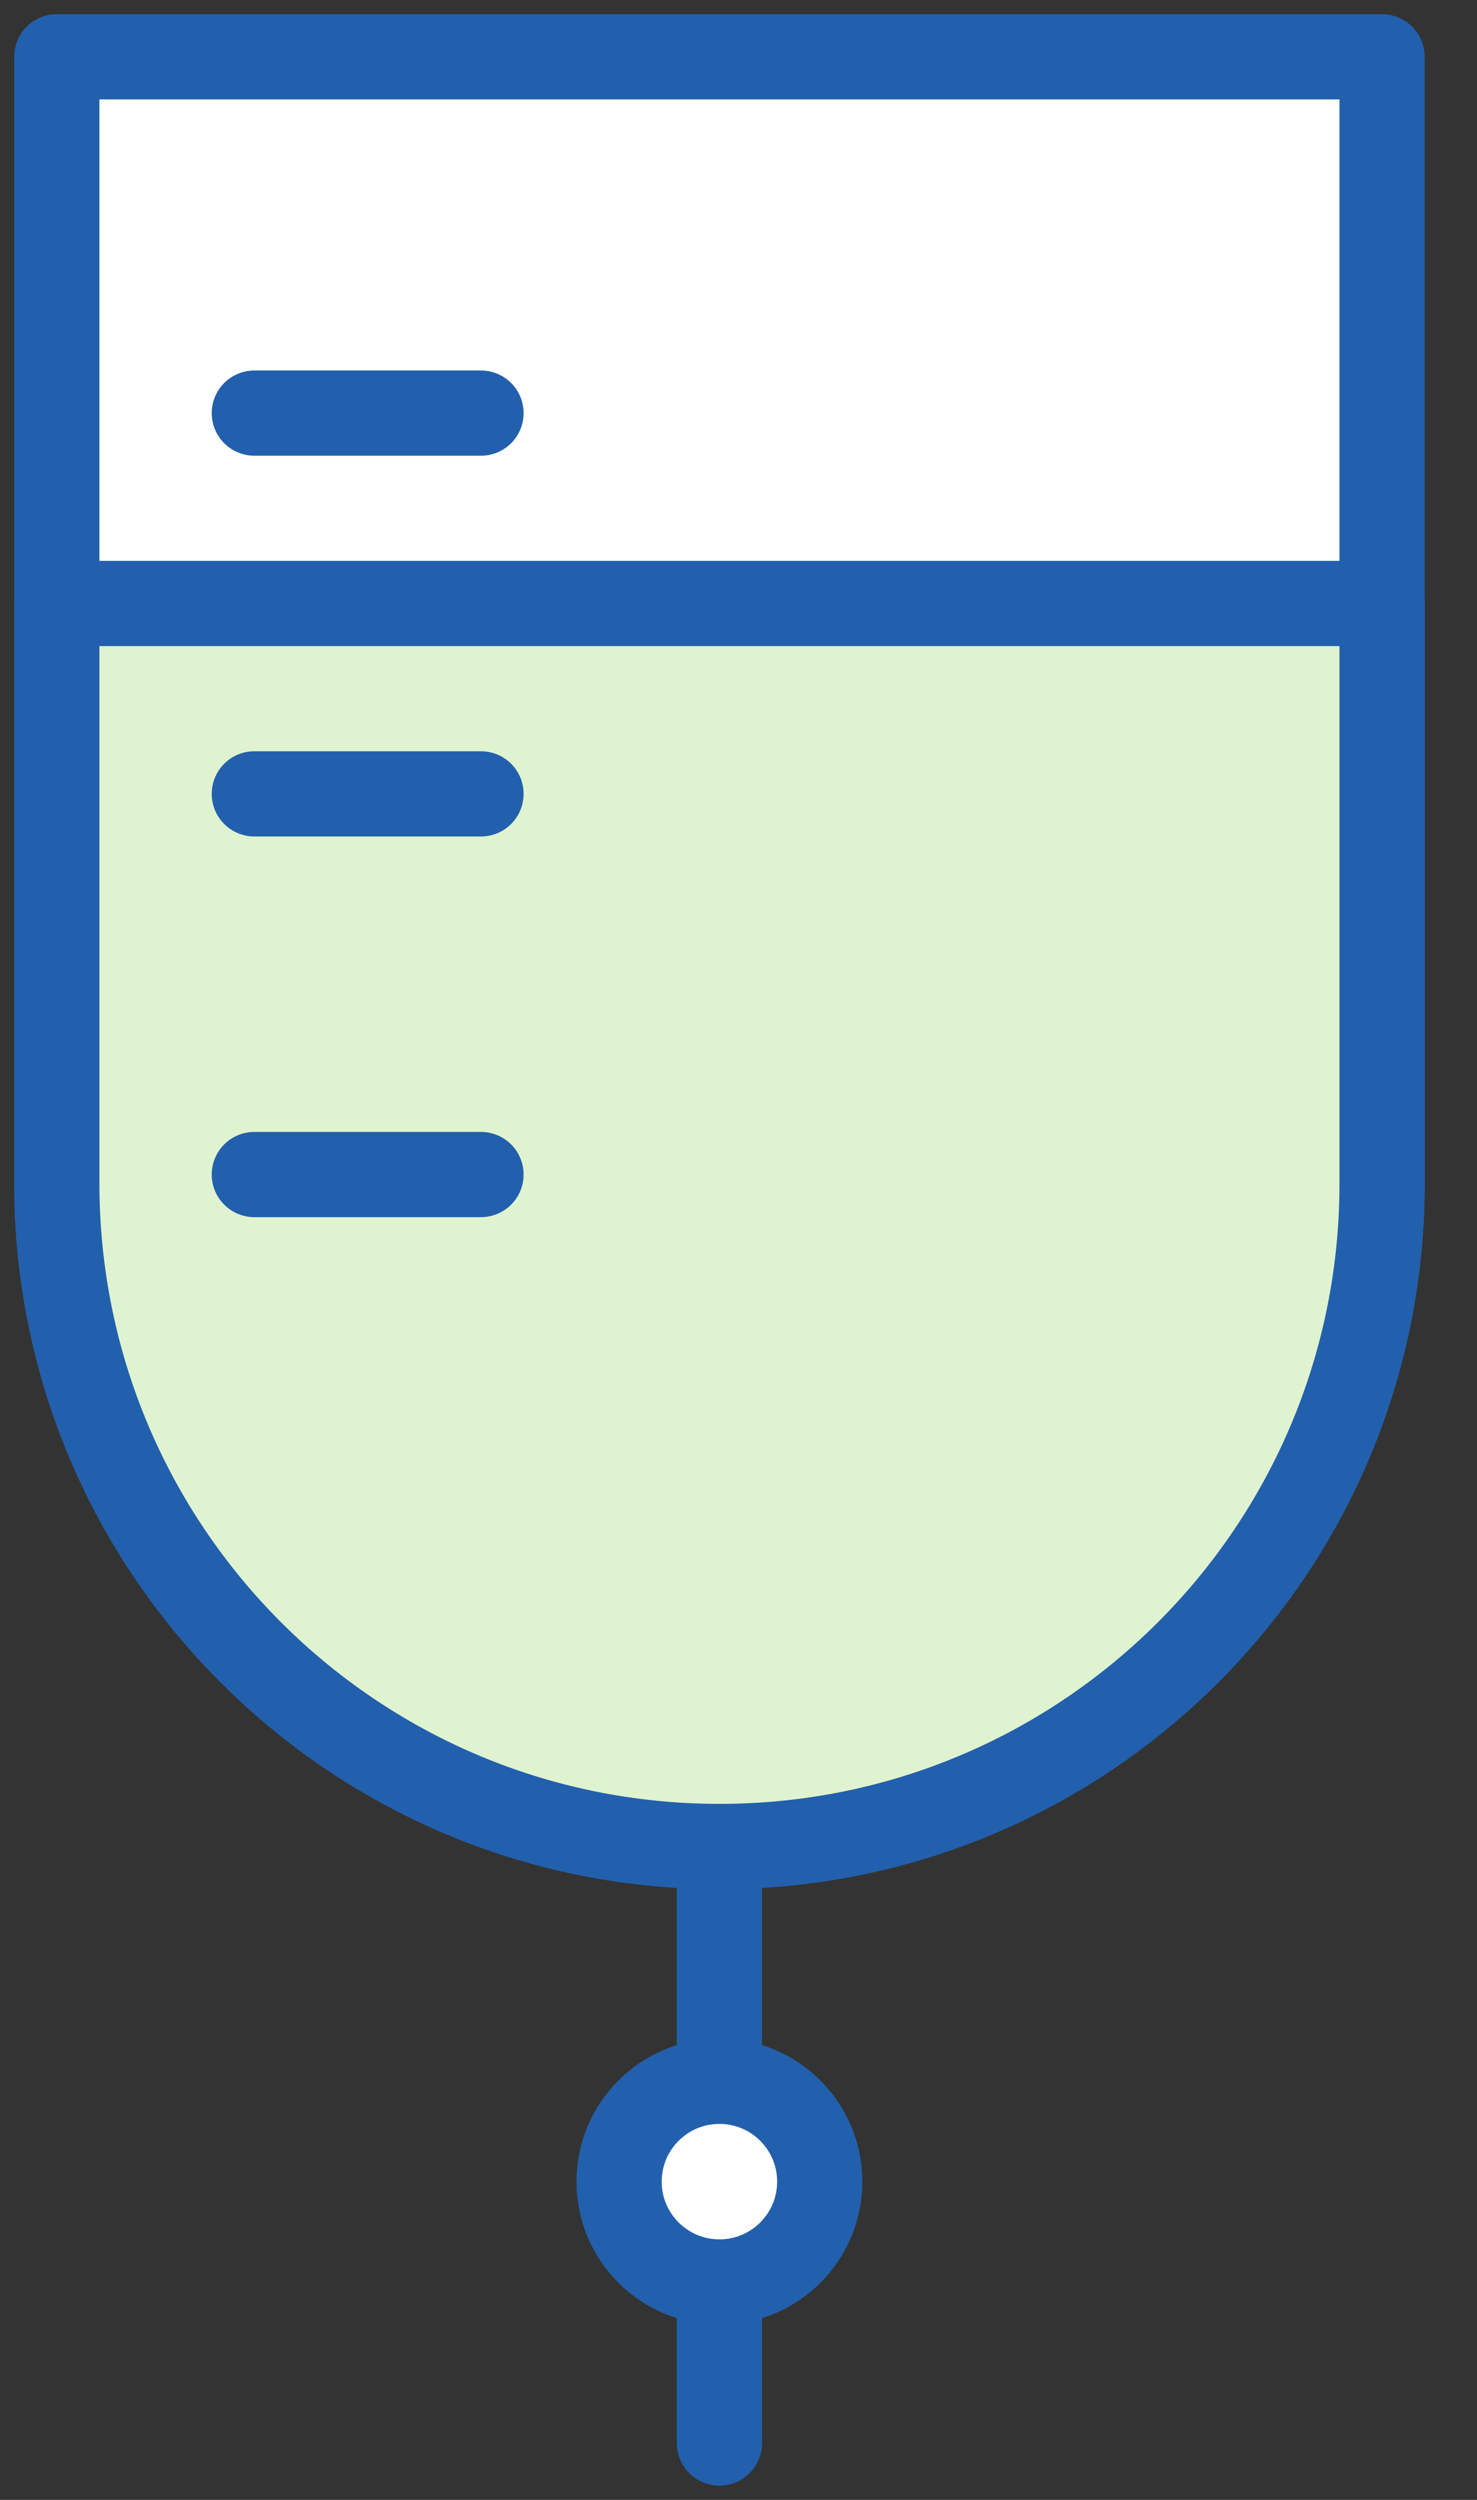 <svg width="26" height="44" viewBox="0 0 26 44" fill="none" xmlns="http://www.w3.org/2000/svg">
<rect x="0" y="0" width="26" height="44" fill="#333333" stroke="none"/>
<path d="M12.665 32.5C6.221 32.5 1 27.279 1 20.835V1H24.329V20.835C24.329 27.279 19.108 32.5 12.665 32.5Z" fill="white" stroke="#2260AD" stroke-width="1.5" stroke-miterlimit="10" stroke-linecap="round" stroke-linejoin="round"/>
<path d="M12.665 32.5C19.108 32.5 24.329 27.279 24.329 20.836V10.622H1V20.826C1 27.279 6.221 32.5 12.665 32.5Z" fill="#E0F3D1" stroke="#2260AD" stroke-width="1.5" stroke-miterlimit="10" stroke-linecap="round" stroke-linejoin="round"/>
<path d="M4.477 7.271H8.467" stroke="#2260AD" stroke-width="1.5" stroke-miterlimit="10" stroke-linecap="round" stroke-linejoin="round"/>
<path d="M4.477 13.973H8.467" stroke="#2260AD" stroke-width="1.5" stroke-miterlimit="10" stroke-linecap="round" stroke-linejoin="round"/>
<path d="M4.477 20.673H8.467" stroke="#2260AD" stroke-width="1.5" stroke-miterlimit="10" stroke-linecap="round" stroke-linejoin="round"/>
<path d="M12.664 32.5V43" stroke="#2260AD" stroke-width="1.5" stroke-miterlimit="10" stroke-linecap="round" stroke-linejoin="round"/>
<path d="M12.664 40.165C13.64 40.165 14.43 39.374 14.43 38.399C14.43 37.423 13.64 36.633 12.664 36.633C11.689 36.633 10.898 37.423 10.898 38.399C10.898 39.374 11.689 40.165 12.664 40.165Z" fill="white" stroke="#2260AD" stroke-width="1.5" stroke-miterlimit="10" stroke-linecap="round" stroke-linejoin="round"/>
</svg>
